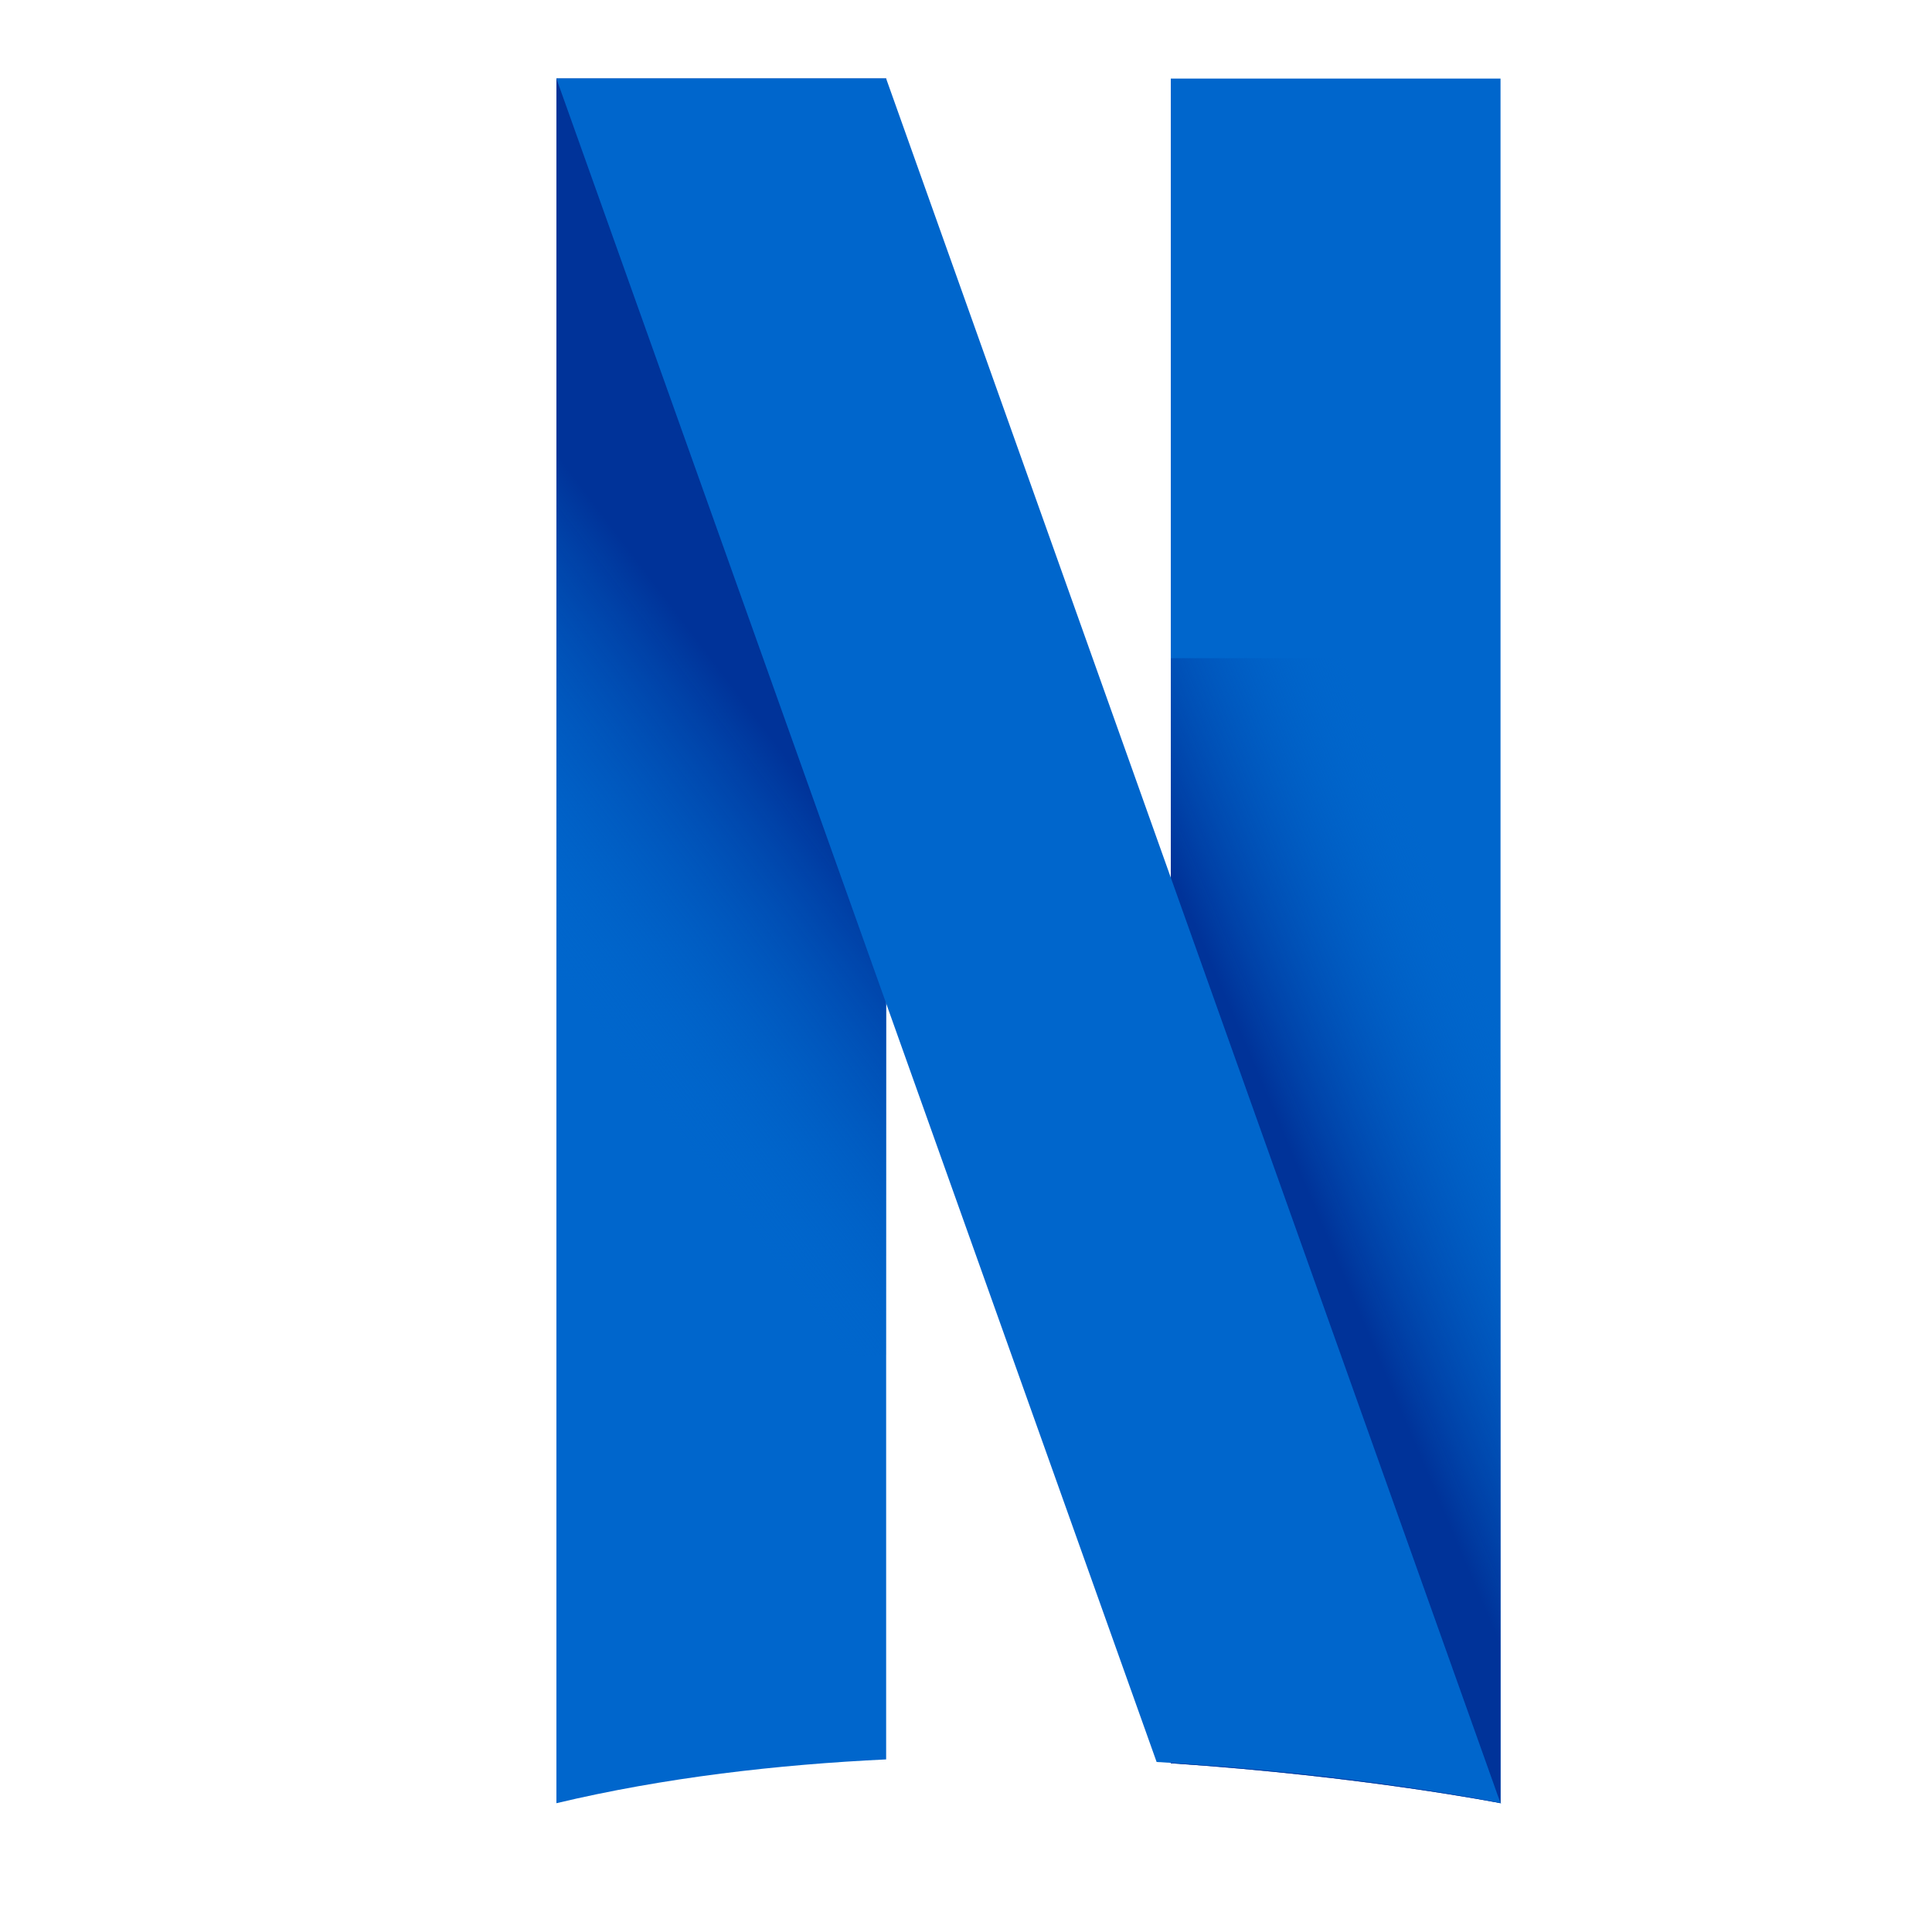 <?xml version="1.0" encoding="UTF-8"?>
<svg id="Layer_1" data-name="Layer 1" xmlns="http://www.w3.org/2000/svg" xmlns:xlink="http://www.w3.org/1999/xlink" viewBox="0 0 15 15">
  <defs>
    <style>
      .cls-1 {
        fill: url(#linear-gradient-2);
      }

      .cls-2 {
        fill: #06c;
      }

      .cls-3 {
        fill: url(#linear-gradient);
      }
    </style>
    <linearGradient id="linear-gradient" x1="-7.17" y1=".75" x2="-6.8" y2="1.03" gradientTransform="translate(41.19 10.79) scale(5.21 -5.21)" gradientUnits="userSpaceOnUse">
      <stop offset="0" stop-color="#06c" stop-opacity="0"/>
      <stop offset="1" stop-color="#039"/>
    </linearGradient>
    <linearGradient id="linear-gradient-2" x1="-5.6" y1=".37" x2="-5.93" y2=".23" xlink:href="#linear-gradient"/>
  </defs>
  <path class="cls-2" d="M6.88.61h-2.56v13.39c.84-.2,1.72-.3,2.56-.34V.61Z"/>
  <path class="cls-3" d="M6.88.61h-2.56v10.25c.84-.2,1.72-.3,2.56-.34V.61Z"/>
  <path class="cls-2" d="M11.65,14V.61h-2.56v13.08c1.5.1,2.56.31,2.56.31Z"/>
  <path class="cls-1" d="M11.65,14V5.11h-2.56v8.58c1.5.1,2.56.31,2.56.31h0Z"/>
  <path class="cls-2" d="M11.65,14L6.88.61h-2.56l4.66,13.07c1.56.09,2.68.32,2.68.32Z"/>
</svg>